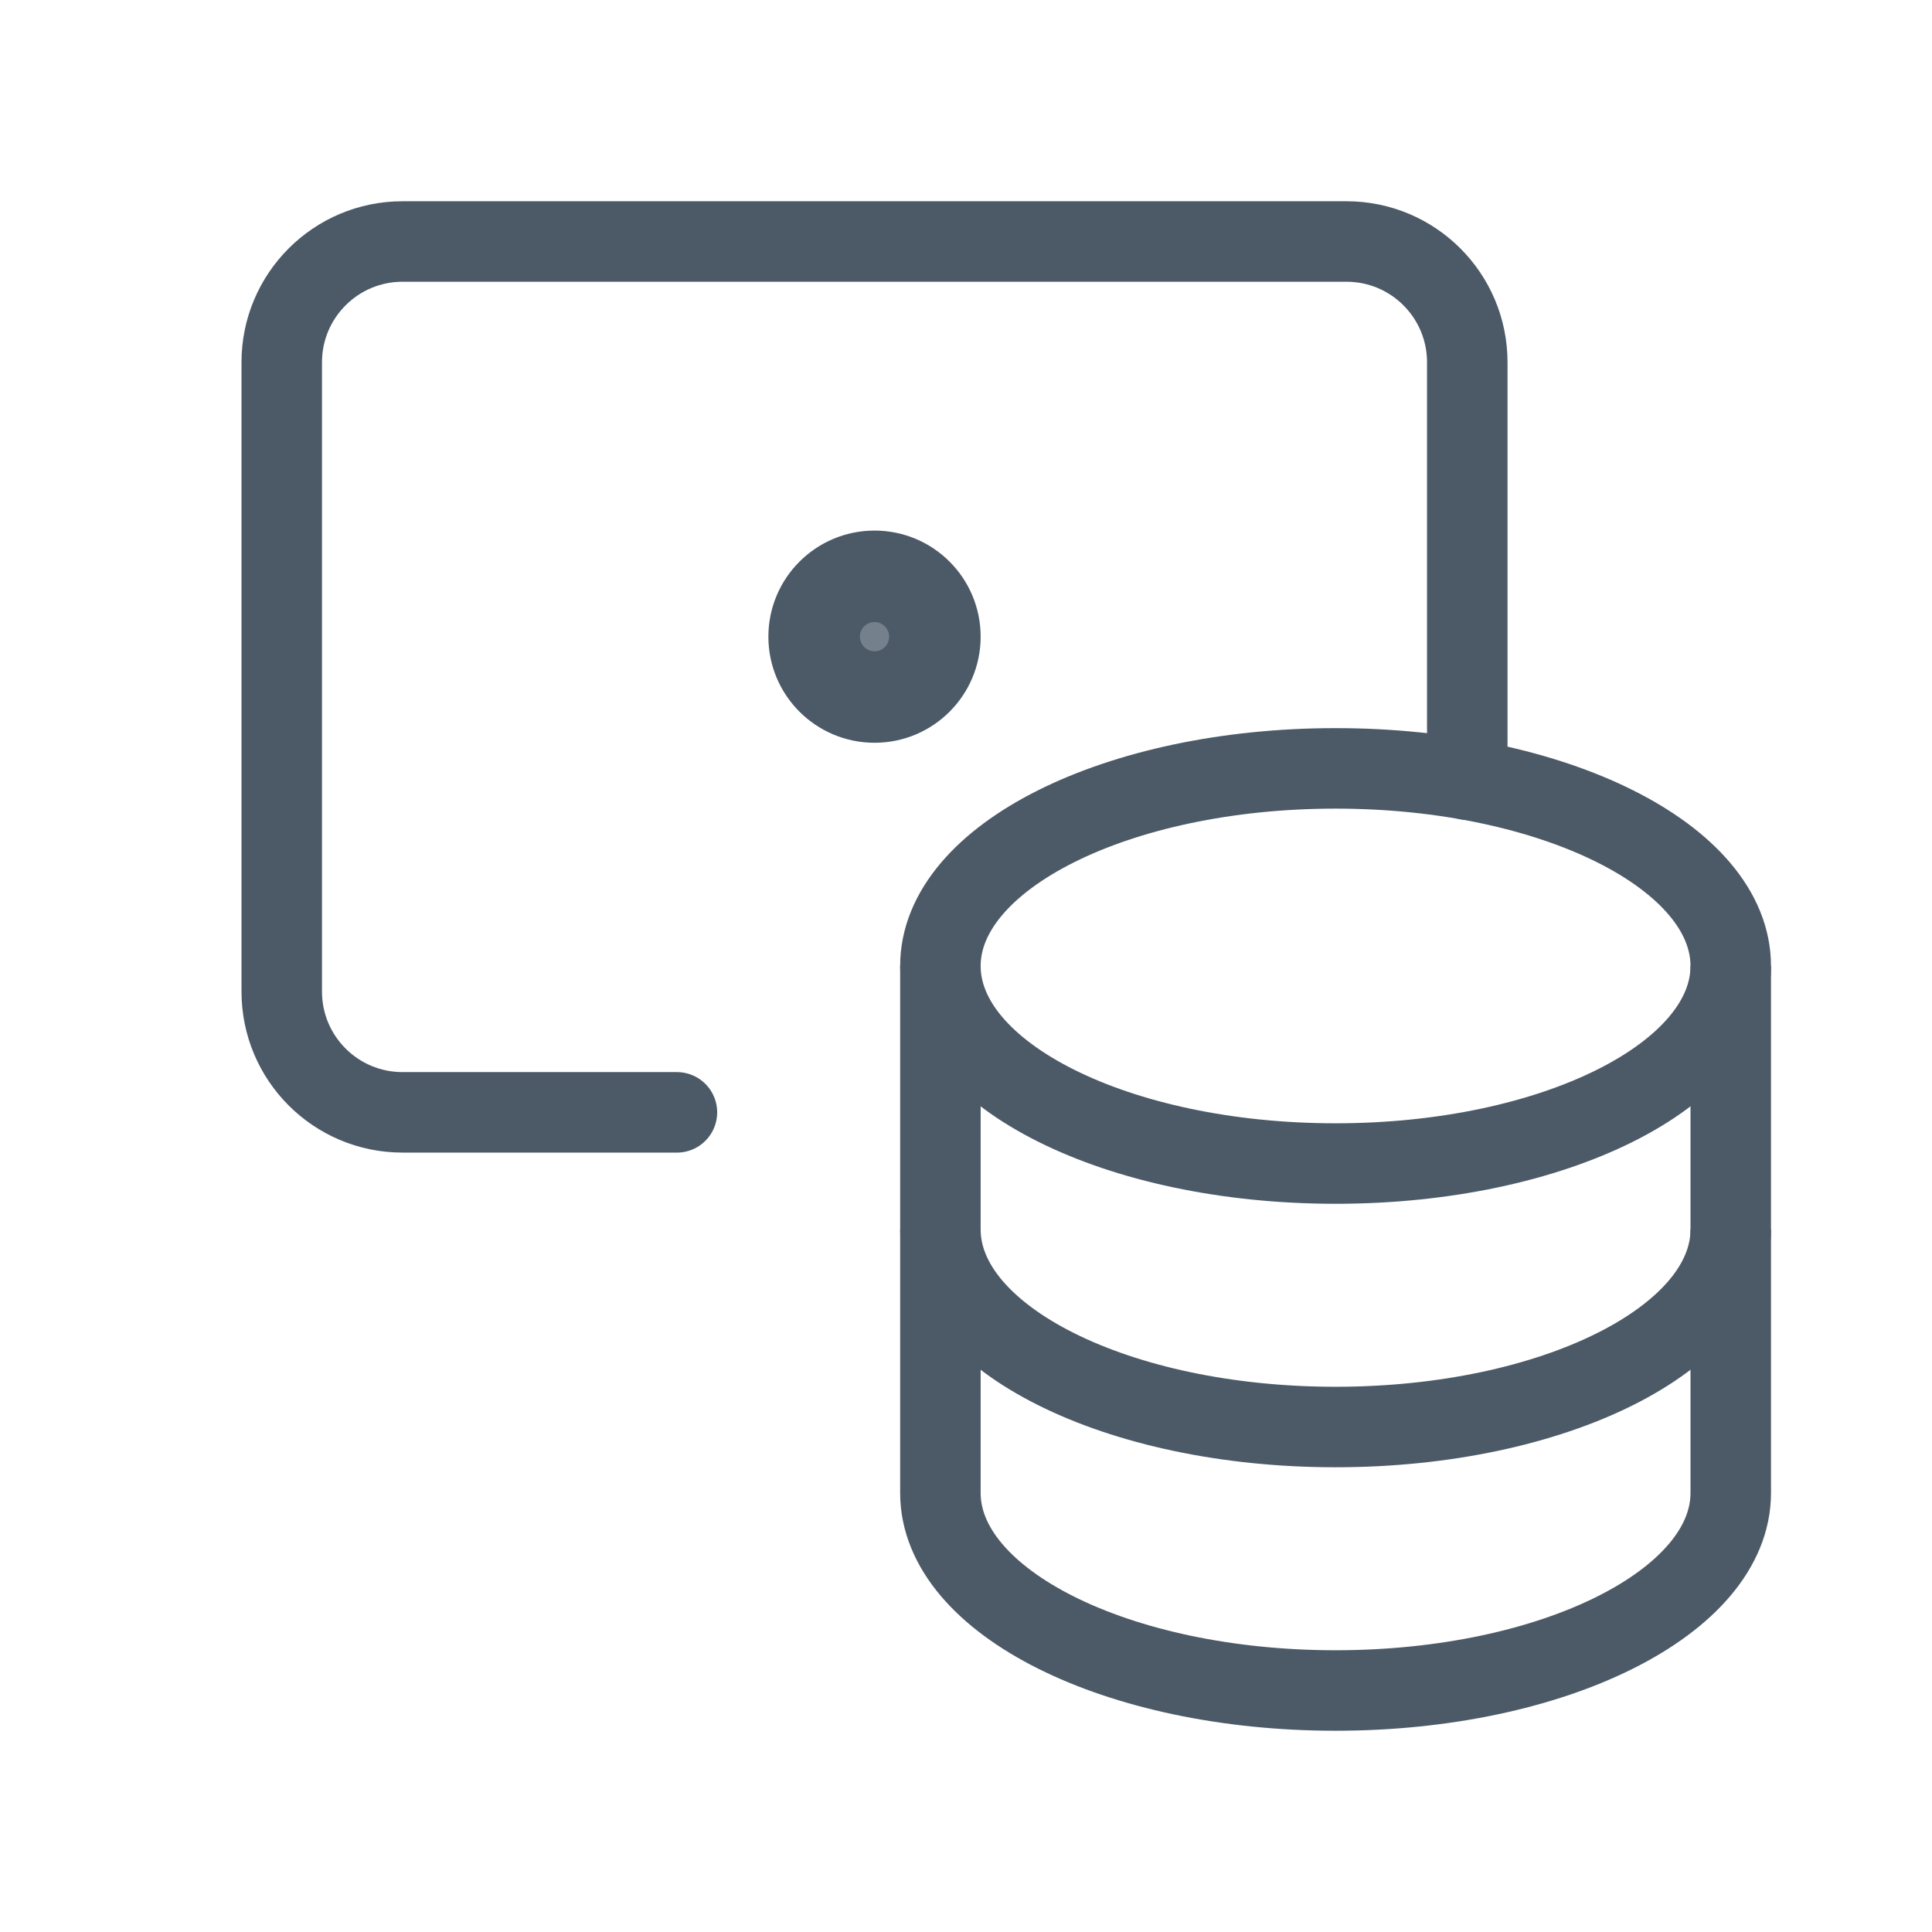 <svg width="24" height="24" viewBox="0 0 24 24" fill="none" xmlns="http://www.w3.org/2000/svg">
<path d="M8.409 13.818H5C4.172 13.818 3.5 13.147 3.5 12.318V4.5C3.5 3.672 4.172 3 5 3H16.727C17.556 3 18.227 3.672 18.227 4.5V9.685" stroke="#4C5A67" stroke-miterlimit="10" stroke-linecap="round" stroke-linejoin="round"/>
<path d="M11.682 12V15.273C11.682 16.628 13.879 17.727 16.591 17.727C19.302 17.727 21.5 16.628 21.5 15.273V12" stroke="#4C5A67" stroke-miterlimit="10"/>
<path d="M11.682 15.273V18.546C11.682 19.901 13.879 21 16.591 21C19.302 21 21.5 19.901 21.5 18.546V15.273" stroke="#4C5A67" stroke-miterlimit="10"/>
<path d="M16.591 14.454C19.302 14.454 21.5 13.356 21.5 12C21.5 10.644 19.302 9.545 16.591 9.545C13.88 9.545 11.682 10.644 11.682 12C11.682 13.356 13.88 14.454 16.591 14.454Z" stroke="#4C5A67" stroke-miterlimit="10" stroke-linecap="square"/>
<path d="M10.864 8.727C11.316 8.727 11.682 8.361 11.682 7.909C11.682 7.457 11.316 7.091 10.864 7.091C10.412 7.091 10.045 7.457 10.045 7.909C10.045 8.361 10.412 8.727 10.864 8.727Z" stroke="#4C5A67" stroke-miterlimit="10" stroke-linecap="square"/>
<path d="M11.182 7.909C11.182 8.085 11.039 8.227 10.864 8.227C10.688 8.227 10.545 8.085 10.545 7.909C10.545 7.733 10.688 7.591 10.864 7.591C11.039 7.591 11.182 7.733 11.182 7.909Z" fill="#74808B" stroke="#4C5A67"/>
</svg>
